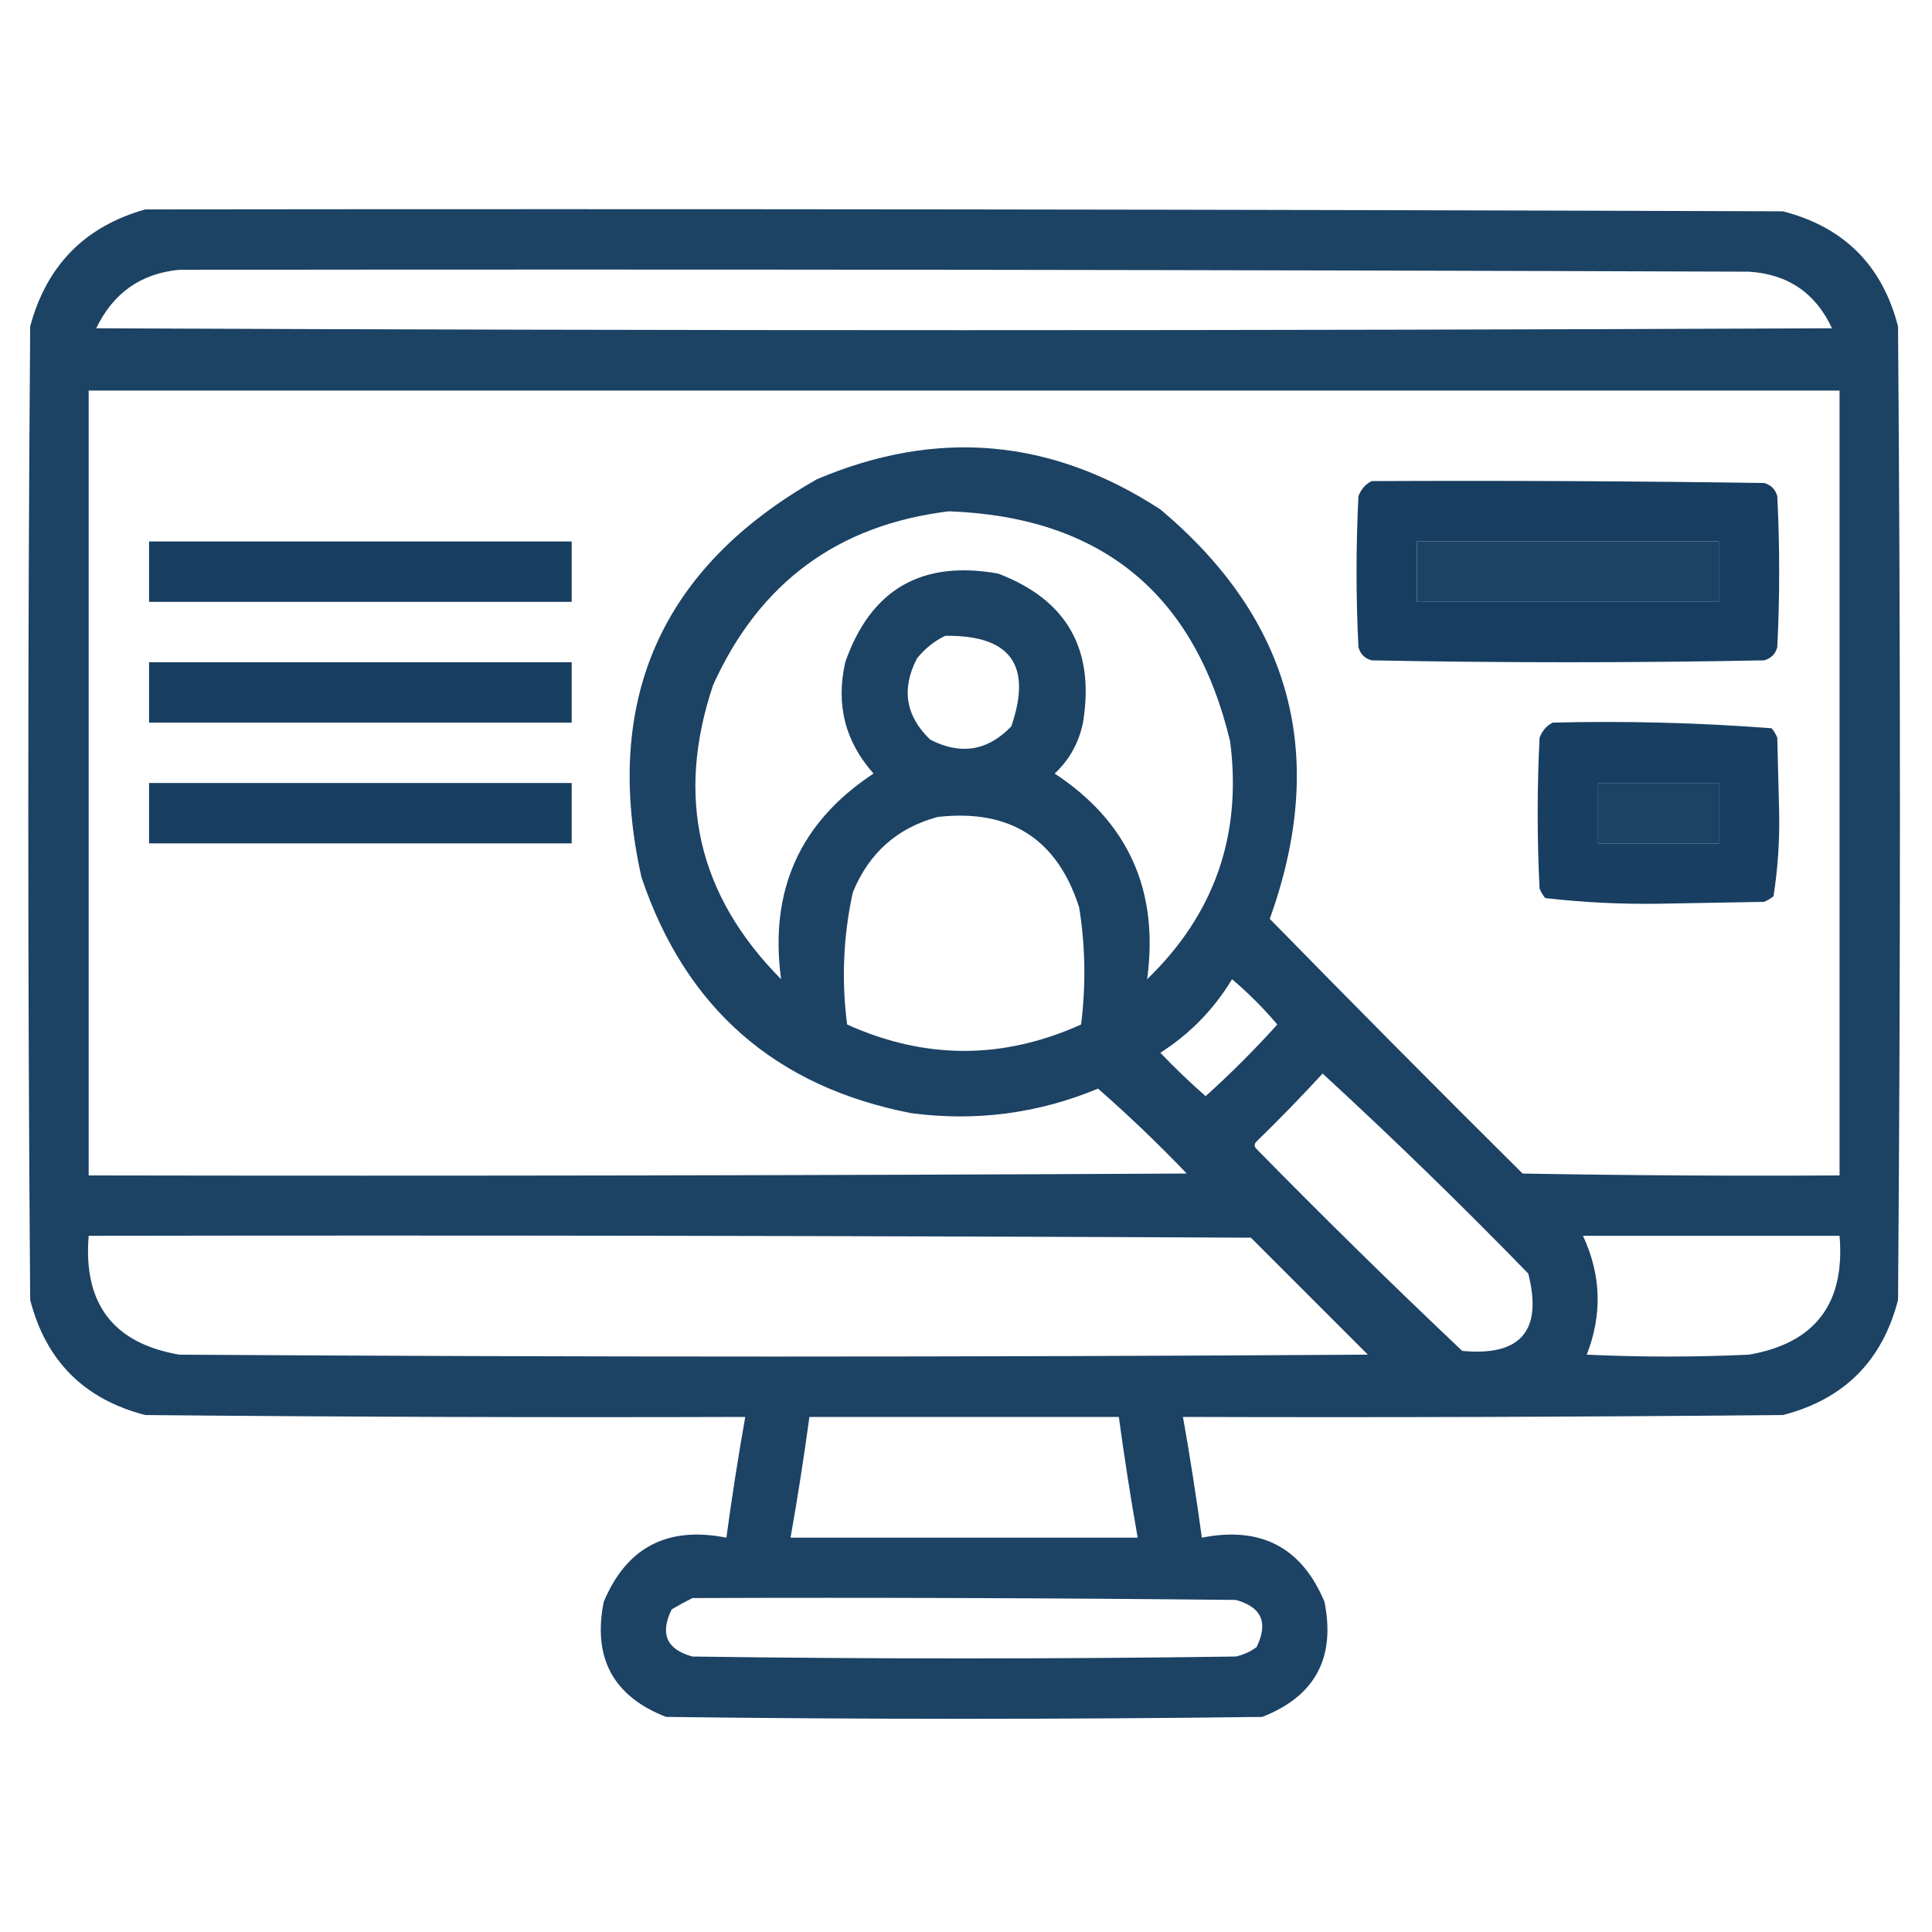 <svg width="100" height="100" viewBox="0 0 100 100" fill="none" xmlns="http://www.w3.org/2000/svg">
<path opacity="0.974" fill-rule="evenodd" clip-rule="evenodd" d="M7.52 10.84C35.775 10.807 64.03 10.84 92.285 10.938C95.443 11.751 97.428 13.737 98.242 16.895C98.373 33.691 98.373 50.488 98.242 67.285C97.428 70.443 95.443 72.428 92.285 73.242C81.934 73.34 71.582 73.373 61.23 73.34C61.598 75.416 61.924 77.5 62.207 79.59C65.261 78.984 67.377 80.091 68.555 82.91C69.137 85.816 68.063 87.801 65.332 88.867C55.045 88.998 44.759 88.998 34.473 88.867C31.742 87.801 30.668 85.816 31.25 82.91C32.428 80.091 34.544 78.984 37.598 79.59C37.881 77.5 38.206 75.416 38.574 73.34C28.223 73.373 17.871 73.34 7.52 73.242C4.362 72.428 2.376 70.443 1.562 67.285C1.432 50.488 1.432 33.691 1.562 16.895C2.412 13.734 4.398 11.716 7.52 10.84ZM9.277 13.965C36.361 13.932 63.444 13.965 90.528 14.062C92.54 14.188 93.973 15.164 94.824 16.992C64.876 17.122 34.928 17.122 4.98 16.992C5.862 15.162 7.294 14.153 9.277 13.965ZM4.59 20.215C34.798 20.215 65.006 20.215 95.215 20.215C95.215 33.757 95.215 47.298 95.215 60.84C89.746 60.873 84.277 60.84 78.809 60.742C74.411 56.377 70.05 51.983 65.722 47.559C68.755 39.145 66.867 32.081 60.059 26.367C54.419 22.691 48.495 22.171 42.285 24.805C34.197 29.398 31.17 36.266 33.203 45.41C35.488 52.187 40.143 56.256 47.168 57.617C50.513 58.058 53.735 57.635 56.836 56.347C58.422 57.739 59.953 59.204 61.426 60.742C42.481 60.84 23.535 60.873 4.59 60.84C4.59 47.298 4.59 33.757 4.59 20.215ZM49.121 26.465C56.996 26.756 61.847 30.728 63.672 38.379C64.295 43.215 62.863 47.317 59.375 50.684C59.998 46.097 58.403 42.549 54.59 40.039C55.356 39.321 55.844 38.442 56.055 37.402C56.682 33.608 55.217 31.037 51.66 29.688C47.702 28.98 45.065 30.51 43.75 34.277C43.255 36.469 43.743 38.389 45.215 40.039C41.402 42.549 39.807 46.097 40.43 50.684C36.124 46.346 34.952 41.268 36.914 35.449C39.309 30.154 43.378 27.159 49.121 26.465ZM73.34 28.027C78.548 28.027 83.756 28.027 88.965 28.027C88.965 29.069 88.965 30.111 88.965 31.152C83.756 31.152 78.548 31.152 73.34 31.152C73.34 30.111 73.34 29.069 73.34 28.027ZM48.926 32.91C52.298 32.863 53.437 34.425 52.344 37.598C51.123 38.869 49.723 39.097 48.145 38.281C46.873 37.06 46.645 35.66 47.461 34.082C47.874 33.57 48.362 33.179 48.926 32.91ZM82.715 40.527C84.798 40.527 86.881 40.527 88.965 40.527C88.965 41.569 88.965 42.611 88.965 43.653C86.881 43.653 84.798 43.653 82.715 43.653C82.715 42.611 82.715 41.569 82.715 40.527ZM48.535 42.285C52.284 41.862 54.725 43.424 55.859 46.972C56.179 48.986 56.212 51.005 55.957 53.028C51.92 54.85 47.884 54.85 43.847 53.028C43.55 50.73 43.648 48.452 44.141 46.191C44.976 44.15 46.441 42.848 48.535 42.285ZM63.77 50.684C64.612 51.396 65.393 52.177 66.113 53.028C64.941 54.33 63.705 55.566 62.403 56.738C61.591 56.025 60.81 55.277 60.059 54.492C61.602 53.503 62.838 52.233 63.77 50.684ZM68.457 55.566C72.086 58.902 75.634 62.353 79.102 65.918C79.856 68.875 78.717 70.209 75.684 69.922C72.076 66.51 68.528 63.026 65.039 59.472C64.909 59.343 64.909 59.212 65.039 59.082C66.218 57.936 67.358 56.764 68.457 55.566ZM4.59 63.965C24.642 63.932 44.694 63.965 64.746 64.062C66.764 66.081 68.782 68.099 70.801 70.117C50.293 70.248 29.785 70.248 9.277 70.117C5.862 69.528 4.3 67.478 4.59 63.965ZM81.934 63.965C86.361 63.965 90.787 63.965 95.215 63.965C95.512 67.472 93.95 69.523 90.528 70.117C87.728 70.248 84.928 70.248 82.129 70.117C82.943 68.041 82.878 65.99 81.934 63.965ZM41.895 73.34C47.233 73.34 52.572 73.34 57.91 73.34C58.194 75.43 58.519 77.514 58.887 79.59C52.897 79.59 46.907 79.59 40.918 79.59C41.286 77.514 41.611 75.43 41.895 73.34ZM35.84 82.715C45.215 82.682 54.59 82.715 63.965 82.812C65.302 83.177 65.66 83.991 65.039 85.254C64.717 85.492 64.359 85.654 63.965 85.742C54.59 85.873 45.215 85.873 35.84 85.742C34.502 85.378 34.145 84.564 34.766 83.301C35.132 83.084 35.49 82.889 35.84 82.715Z" fill="#173E61"/>
<path opacity="0.994" fill-rule="evenodd" clip-rule="evenodd" d="M70.996 24.902C77.767 24.87 84.538 24.902 91.309 25C91.667 25.098 91.895 25.326 91.992 25.684C92.123 28.288 92.123 30.892 91.992 33.496C91.895 33.854 91.667 34.082 91.309 34.18C84.538 34.31 77.767 34.31 70.996 34.18C70.638 34.082 70.41 33.854 70.313 33.496C70.182 30.892 70.182 28.288 70.313 25.684C70.448 25.322 70.675 25.062 70.996 24.902ZM73.34 28.027C73.34 29.069 73.34 30.111 73.34 31.152C78.549 31.152 83.757 31.152 88.965 31.152C88.965 30.111 88.965 29.069 88.965 28.027C83.757 28.027 78.549 28.027 73.34 28.027Z" fill="#173E61"/>
<path fill-rule="evenodd" clip-rule="evenodd" d="M7.715 28.027C15.007 28.027 22.298 28.027 29.59 28.027C29.59 29.069 29.59 30.111 29.59 31.152C22.298 31.152 15.007 31.152 7.715 31.152C7.715 30.111 7.715 29.069 7.715 28.027Z" fill="#173E61"/>
<path fill-rule="evenodd" clip-rule="evenodd" d="M7.715 34.277C15.007 34.277 22.298 34.277 29.59 34.277C29.59 35.319 29.59 36.361 29.59 37.402C22.298 37.402 15.007 37.402 7.715 37.402C7.715 36.361 7.715 35.319 7.715 34.277Z" fill="#173E61"/>
<path opacity="0.99" fill-rule="evenodd" clip-rule="evenodd" d="M80.371 37.402C84.166 37.309 87.941 37.407 91.699 37.695C91.822 37.842 91.919 38.005 91.992 38.184C92.025 39.486 92.057 40.788 92.09 42.09C92.116 43.542 92.019 44.974 91.797 46.387C91.651 46.509 91.488 46.607 91.309 46.679C89.486 46.712 87.663 46.745 85.84 46.777C83.868 46.805 81.915 46.707 79.981 46.484C79.859 46.338 79.761 46.175 79.688 45.996C79.557 43.392 79.557 40.788 79.688 38.184C79.823 37.822 80.05 37.562 80.371 37.402ZM82.715 40.527C82.715 41.569 82.715 42.611 82.715 43.652C84.799 43.652 86.882 43.652 88.965 43.652C88.965 42.611 88.965 41.569 88.965 40.527C86.882 40.527 84.799 40.527 82.715 40.527Z" fill="#173E61"/>
<path fill-rule="evenodd" clip-rule="evenodd" d="M7.715 40.527C15.007 40.527 22.298 40.527 29.59 40.527C29.59 41.569 29.59 42.611 29.59 43.653C22.298 43.653 15.007 43.653 7.715 43.653C7.715 42.611 7.715 41.569 7.715 40.527Z" fill="#173E61"/>
</svg>
